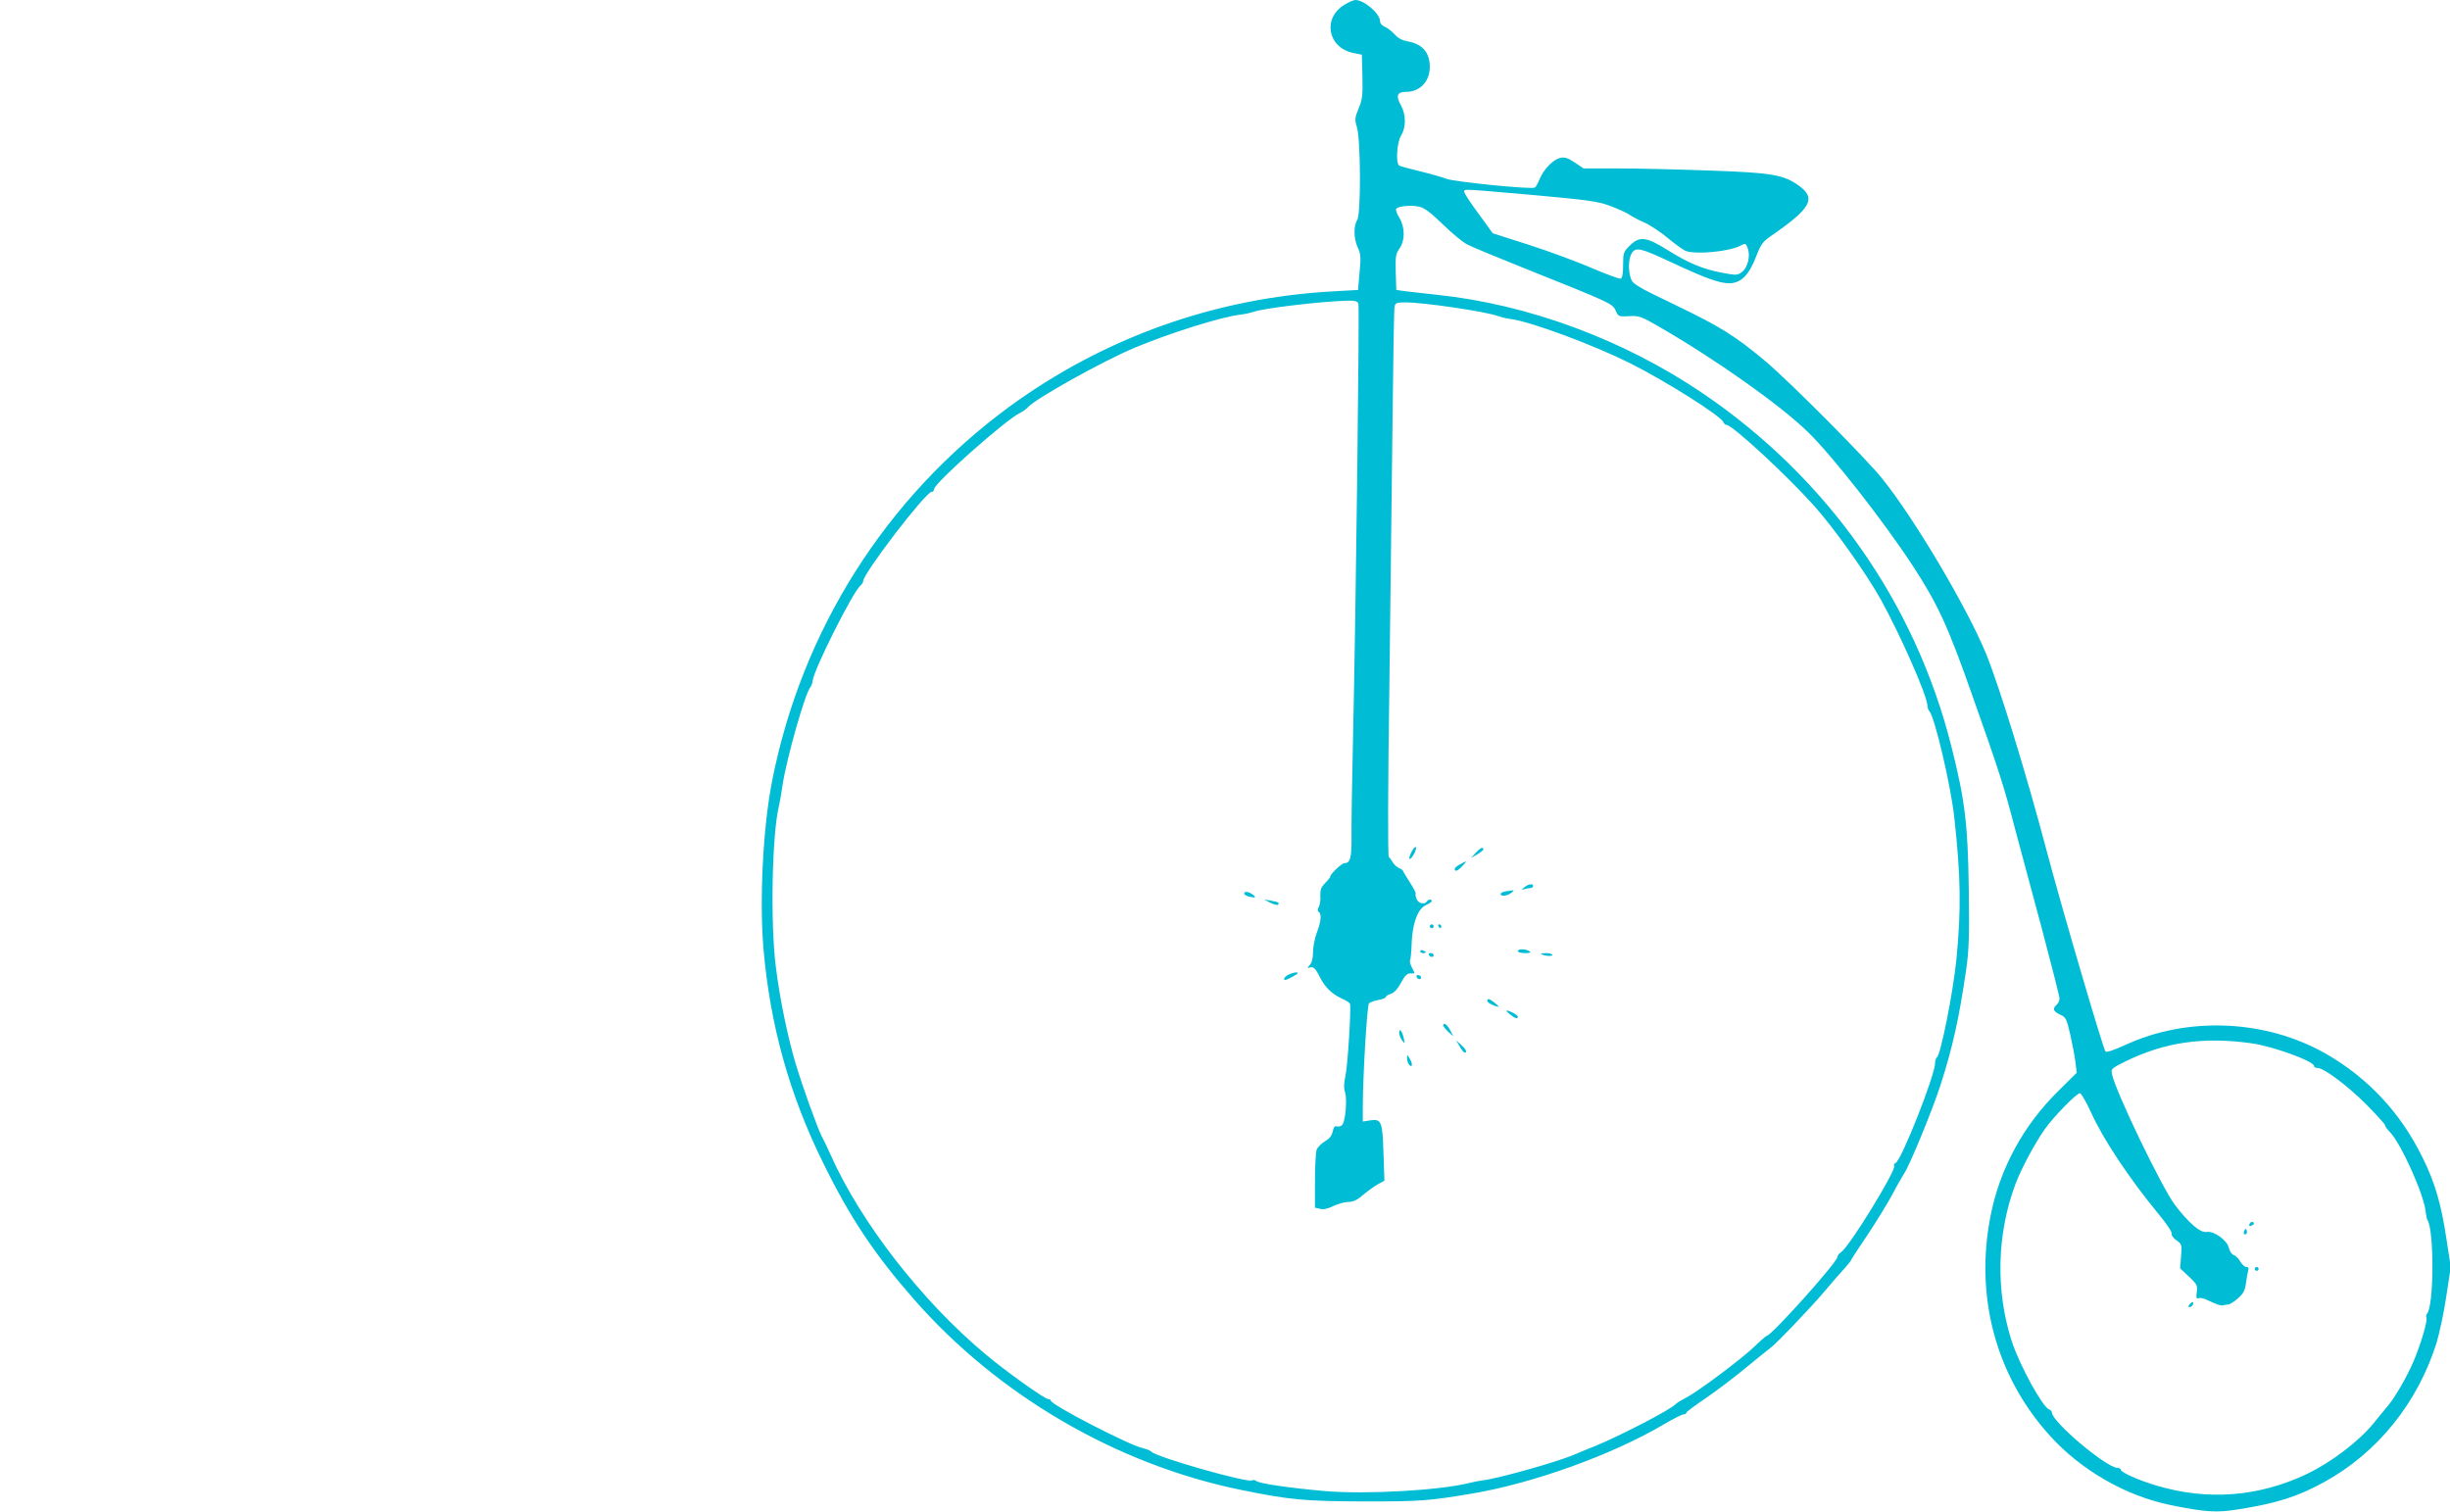 <?xml version="1.0" standalone="no"?>
<!DOCTYPE svg PUBLIC "-//W3C//DTD SVG 20010904//EN"
 "http://www.w3.org/TR/2001/REC-SVG-20010904/DTD/svg10.dtd">
<svg version="1.0" xmlns="http://www.w3.org/2000/svg"
 width="1280pt" height="790pt" viewBox="0 0 1280 790"
 preserveAspectRatio="xMidYMid meet">
<g transform="translate(0,790) scale(0.1,-0.1)"
fill="#00bcd4" stroke="none">
<path d="M7024 7875 c-115 -69 -88 -222 43 -251 l48 -10 3 -114 c2 -98 0 -120
-20 -167 -20 -49 -21 -58 -9 -96 20 -64 22 -454 2 -485 -20 -33 -19 -100 3
-146 15 -33 17 -50 9 -130 l-8 -91 -125 -7 c-618 -33 -1202 -241 -1698 -604
-643 -472 -1083 -1166 -1238 -1954 -48 -242 -67 -627 -45 -880 35 -399 135
-758 311 -1115 140 -286 269 -479 476 -715 438 -500 1057 -861 1704 -994 258
-53 336 -60 650 -61 291 0 334 3 560 41 321 54 734 203 1003 362 49 29 95 52
103 52 8 0 14 4 14 8 0 5 46 39 102 77 56 38 151 110 211 160 60 49 116 95
124 100 28 19 212 211 283 295 39 47 87 102 106 122 19 21 34 40 34 42 0 3 38
62 85 131 46 69 105 165 131 213 25 48 54 98 63 112 29 43 147 330 189 460 64
200 96 344 133 595 16 110 18 175 15 425 -5 344 -19 464 -91 750 -189 751
-646 1401 -1296 1843 -415 282 -914 467 -1394 517 -60 7 -132 15 -160 18 l-50
7 -3 93 c-2 83 0 96 20 124 29 42 29 110 -1 160 -13 21 -20 41 -17 46 9 15 78
22 120 12 28 -6 60 -30 125 -93 47 -46 104 -93 126 -104 22 -12 155 -67 295
-123 455 -182 465 -186 481 -223 14 -31 15 -32 70 -29 53 3 63 -1 155 -54 295
-170 635 -410 779 -551 124 -119 398 -469 548 -699 129 -197 184 -315 310
-674 141 -398 167 -479 223 -695 25 -93 88 -328 140 -521 51 -193 94 -360 94
-371 0 -11 -7 -26 -15 -33 -23 -19 -18 -35 17 -51 31 -13 34 -20 54 -104 11
-49 24 -115 27 -145 l7 -55 -96 -95 c-182 -179 -304 -403 -353 -646 -86 -425
25 -843 310 -1157 162 -179 395 -313 629 -361 184 -37 239 -41 356 -22 201 32
308 66 448 143 276 152 485 410 585 724 16 53 40 165 52 248 l23 151 -22 143
c-28 186 -60 298 -127 432 -114 232 -284 413 -503 539 -315 180 -724 197
-1051 45 -55 -25 -95 -39 -101 -33 -12 13 -233 766 -310 1059 -105 396 -245
851 -315 1022 -100 242 -375 706 -542 913 -85 106 -488 511 -609 612 -157 132
-234 180 -466 292 -203 97 -228 112 -237 139 -16 44 -13 109 5 136 22 31 47
25 209 -51 176 -82 247 -108 300 -108 60 0 103 43 140 140 23 61 35 77 73 104
214 147 243 199 150 266 -79 57 -142 68 -469 79 -162 6 -377 11 -476 11 l-180
0 -46 31 c-36 24 -53 29 -75 24 -37 -8 -86 -58 -108 -110 -9 -22 -20 -42 -25
-45 -16 -11 -423 30 -463 46 -21 8 -83 26 -137 39 -54 13 -103 26 -109 30 -19
12 -12 122 10 157 27 44 26 110 -1 158 -28 50 -20 70 27 70 72 0 124 54 124
130 0 76 -39 121 -117 134 -27 5 -50 17 -67 37 -15 16 -38 34 -51 39 -15 6
-25 18 -25 29 0 40 -83 111 -129 111 -9 0 -35 -11 -57 -25z m986 -994 c285
-26 334 -32 400 -56 41 -15 86 -36 100 -45 14 -10 51 -30 82 -43 31 -14 86
-51 123 -82 37 -31 78 -60 91 -66 54 -20 226 -4 286 27 27 14 29 14 39 -13 15
-40 0 -102 -31 -125 -24 -17 -29 -17 -104 -3 -103 20 -174 50 -283 118 -112
70 -147 75 -199 23 -32 -32 -34 -38 -34 -100 0 -45 -4 -68 -13 -72 -7 -2 -75
23 -152 56 -77 33 -225 88 -328 121 l-188 60 -74 102 c-41 55 -75 107 -75 114
0 17 -19 17 360 -16z m-913 -567 c6 -17 -13 -1604 -28 -2264 -5 -223 -9 -456
-8 -518 1 -113 -6 -142 -37 -142 -14 0 -74 -57 -74 -70 0 -4 -12 -19 -27 -34
-21 -22 -26 -35 -25 -66 2 -22 -2 -49 -8 -59 -7 -13 -7 -22 0 -26 16 -10 12
-50 -10 -107 -11 -29 -20 -75 -20 -102 0 -32 -6 -56 -17 -68 -13 -14 -13 -18
-2 -14 19 8 31 -2 54 -48 27 -54 62 -88 112 -112 24 -10 44 -23 46 -29 7 -21
-12 -327 -24 -378 -8 -37 -9 -64 -2 -83 13 -40 1 -163 -17 -174 -8 -6 -21 -8
-28 -5 -8 3 -15 -7 -19 -26 -4 -22 -17 -38 -40 -52 -19 -11 -39 -31 -44 -44
-5 -13 -9 -87 -9 -163 l0 -140 26 -6 c18 -5 41 0 71 15 24 11 59 21 78 21 25
0 46 10 78 38 24 20 59 45 77 55 l33 18 -5 143 c-5 168 -11 181 -70 172 l-38
-6 0 81 c0 152 22 524 32 536 5 6 27 14 49 18 21 4 39 11 39 15 0 5 10 12 23
16 23 7 40 27 68 79 11 19 24 30 38 29 25 -1 25 -3 7 32 -8 15 -12 32 -9 37 3
6 7 44 8 86 4 108 32 184 77 203 15 7 28 16 28 20 0 11 -18 10 -25 -2 -11 -18
-45 -11 -54 13 -5 12 -7 25 -5 29 2 3 -12 30 -31 59 -19 30 -35 56 -35 59 0 3
-10 10 -22 15 -12 6 -26 19 -32 30 -6 11 -15 23 -20 27 -6 4 -5 362 3 915 6
499 14 1140 17 1423 3 283 7 525 10 538 4 19 10 22 57 22 95 0 415 -47 482
-71 17 -6 45 -13 63 -15 109 -14 429 -133 629 -232 190 -96 474 -275 487 -308
3 -8 10 -14 16 -14 30 0 312 -260 458 -423 104 -116 270 -350 348 -489 104
-188 244 -506 244 -556 0 -10 5 -23 10 -28 27 -27 112 -388 130 -554 34 -308
37 -481 11 -745 -18 -175 -82 -498 -102 -510 -5 -4 -9 -17 -9 -29 0 -63 -177
-512 -207 -523 -7 -3 -10 -9 -7 -15 13 -20 -236 -426 -278 -451 -10 -7 -18
-17 -18 -24 0 -27 -346 -413 -370 -413 -3 0 -31 -24 -61 -53 -67 -65 -299
-239 -359 -269 -25 -13 -49 -28 -55 -34 -26 -29 -292 -167 -420 -219 -38 -15
-89 -36 -112 -46 -85 -37 -397 -125 -478 -134 -16 -2 -48 -8 -71 -14 -152 -38
-535 -60 -749 -42 -176 15 -346 39 -362 53 -7 5 -17 7 -22 3 -23 -14 -495 120
-524 149 -7 7 -27 15 -45 19 -69 14 -482 227 -482 249 0 4 -6 8 -14 8 -18 0
-216 141 -326 233 -333 278 -652 688 -810 1042 -17 39 -38 82 -46 96 -24 46
-101 261 -138 384 -42 144 -81 331 -102 498 -30 227 -21 701 16 847 4 19 13
69 19 111 20 133 116 473 144 507 6 7 12 24 13 36 6 58 210 464 249 496 8 7
15 18 15 24 0 41 327 466 357 466 7 0 13 6 13 14 0 31 378 366 450 399 14 7
32 20 40 29 40 45 392 242 560 312 185 77 449 160 550 172 25 3 56 10 70 15
54 19 350 54 488 58 40 1 54 -3 59 -15z m4665 -3865 c111 -15 328 -94 328
-119 0 -6 8 -10 18 -10 33 0 157 -93 255 -191 53 -54 97 -102 97 -107 0 -6 12
-23 28 -39 60 -65 180 -334 185 -417 2 -17 6 -36 10 -42 35 -57 33 -451 -3
-488 -5 -5 -6 -15 -3 -22 6 -17 -29 -136 -67 -226 -33 -78 -97 -189 -134 -233
-14 -16 -47 -57 -74 -90 -80 -98 -225 -208 -357 -270 -248 -116 -513 -136
-775 -58 -96 28 -190 70 -190 84 0 5 -7 9 -16 9 -58 0 -344 241 -344 290 0 6
-7 13 -15 16 -35 14 -153 230 -194 354 -86 266 -79 562 19 824 29 78 100 211
153 286 48 68 169 191 184 188 7 -2 33 -46 57 -99 63 -140 199 -345 354 -533
40 -48 71 -94 68 -102 -3 -7 8 -23 24 -34 29 -20 30 -24 25 -84 l-5 -63 46
-43 c42 -40 46 -46 41 -81 -4 -30 -2 -36 10 -32 8 3 28 -1 46 -10 46 -22 70
-31 82 -27 6 1 17 4 26 4 10 1 33 16 52 33 27 24 36 40 41 79 4 27 9 57 12 67
4 11 0 17 -10 17 -8 0 -23 13 -32 29 -10 16 -25 32 -35 34 -9 3 -20 19 -24 36
-9 41 -79 91 -117 84 -32 -6 -93 47 -165 141 -69 92 -311 594 -329 684 -6 27
-2 30 68 65 207 102 409 131 660 96z"/>
<path d="M7376 3452 c-10 -19 -15 -36 -13 -39 9 -8 39 45 35 59 -3 7 -12 -2
-22 -20z"/>
<path d="M7709 3443 l-24 -26 33 19 c17 10 32 22 32 26 0 15 -17 8 -41 -19z"/>
<path d="M7628 3384 c-16 -8 -28 -19 -28 -24 0 -17 16 -11 40 15 27 29 25 30
-12 9z"/>
<path d="M7964 3264 c-17 -14 -17 -15 -1 -10 10 3 25 6 33 6 8 0 14 5 14 10 0
15 -24 12 -46 -6z"/>
<path d="M7868 3243 c-16 -2 -28 -9 -28 -14 0 -14 34 -11 56 6 10 8 15 14 9
13 -5 0 -22 -3 -37 -5z"/>
<path d="M6500 3231 c0 -5 10 -11 23 -15 36 -9 43 -6 23 9 -22 17 -46 20 -46
6z"/>
<path d="M6637 3183 c18 -9 36 -13 40 -10 9 10 2 14 -37 21 l-35 6 32 -17z"/>
<path d="M7470 3060 c0 -5 5 -10 10 -10 6 0 10 5 10 10 0 6 -4 10 -10 10 -5 0
-10 -4 -10 -10z"/>
<path d="M7515 3060 c3 -5 8 -10 11 -10 2 0 4 5 4 10 0 6 -5 10 -11 10 -5 0
-7 -4 -4 -10z"/>
<path d="M7420 2930 c0 -6 7 -10 15 -10 8 0 15 2 15 4 0 2 -7 6 -15 10 -8 3
-15 1 -15 -4z"/>
<path d="M7930 2930 c0 -5 17 -10 38 -10 27 0 33 3 22 10 -20 13 -60 13 -60 0z"/>
<path d="M7465 2910 c3 -5 10 -10 16 -10 5 0 9 5 9 10 0 6 -7 10 -16 10 -8 0
-12 -4 -9 -10z"/>
<path d="M8051 2916 c12 -10 59 -15 59 -6 0 5 -14 10 -32 10 -17 0 -29 -2 -27
-4z"/>
<path d="M6733 2808 c-21 -10 -32 -28 -18 -28 10 0 65 30 65 35 0 8 -23 4 -47
-7z"/>
<path d="M7400 2800 c0 -13 18 -22 24 -11 3 5 -1 11 -9 15 -8 3 -15 1 -15 -4z"/>
<path d="M7770 2670 c0 -9 41 -30 58 -30 9 1 -41 39 -50 40 -5 0 -8 -5 -8 -10z"/>
<path d="M7889 2600 c25 -21 41 -26 41 -12 0 9 -44 32 -58 32 -4 -1 4 -10 17
-20z"/>
<path d="M7540 2542 c0 -5 12 -19 26 -33 l27 -24 -17 33 c-15 29 -36 43 -36
24z"/>
<path d="M7310 2504 c0 -11 7 -29 15 -40 14 -18 15 -17 9 11 -8 37 -24 57 -24
29z"/>
<path d="M7626 2433 c10 -18 22 -33 26 -33 15 0 8 17 -19 41 l-26 24 19 -32z"/>
<path d="M7351 2375 c-1 -24 15 -52 24 -43 4 3 0 19 -9 35 -13 23 -15 24 -15
8z"/>
<path d="M11755 1509 c-9 -14 -2 -20 14 -10 8 6 9 11 3 15 -6 3 -14 1 -17 -5z"/>
<path d="M11726 1471 c-4 -7 -5 -15 -2 -18 9 -9 19 4 14 18 -4 11 -6 11 -12 0z"/>
<path d="M11780 1270 c0 -5 5 -10 10 -10 6 0 10 5 10 10 0 6 -4 10 -10 10 -5
0 -10 -4 -10 -10z"/>
<path d="M11440 1085 c-8 -9 -8 -15 -2 -15 12 0 26 19 19 26 -2 2 -10 -2 -17
-11z"/>
</g>
</svg>
